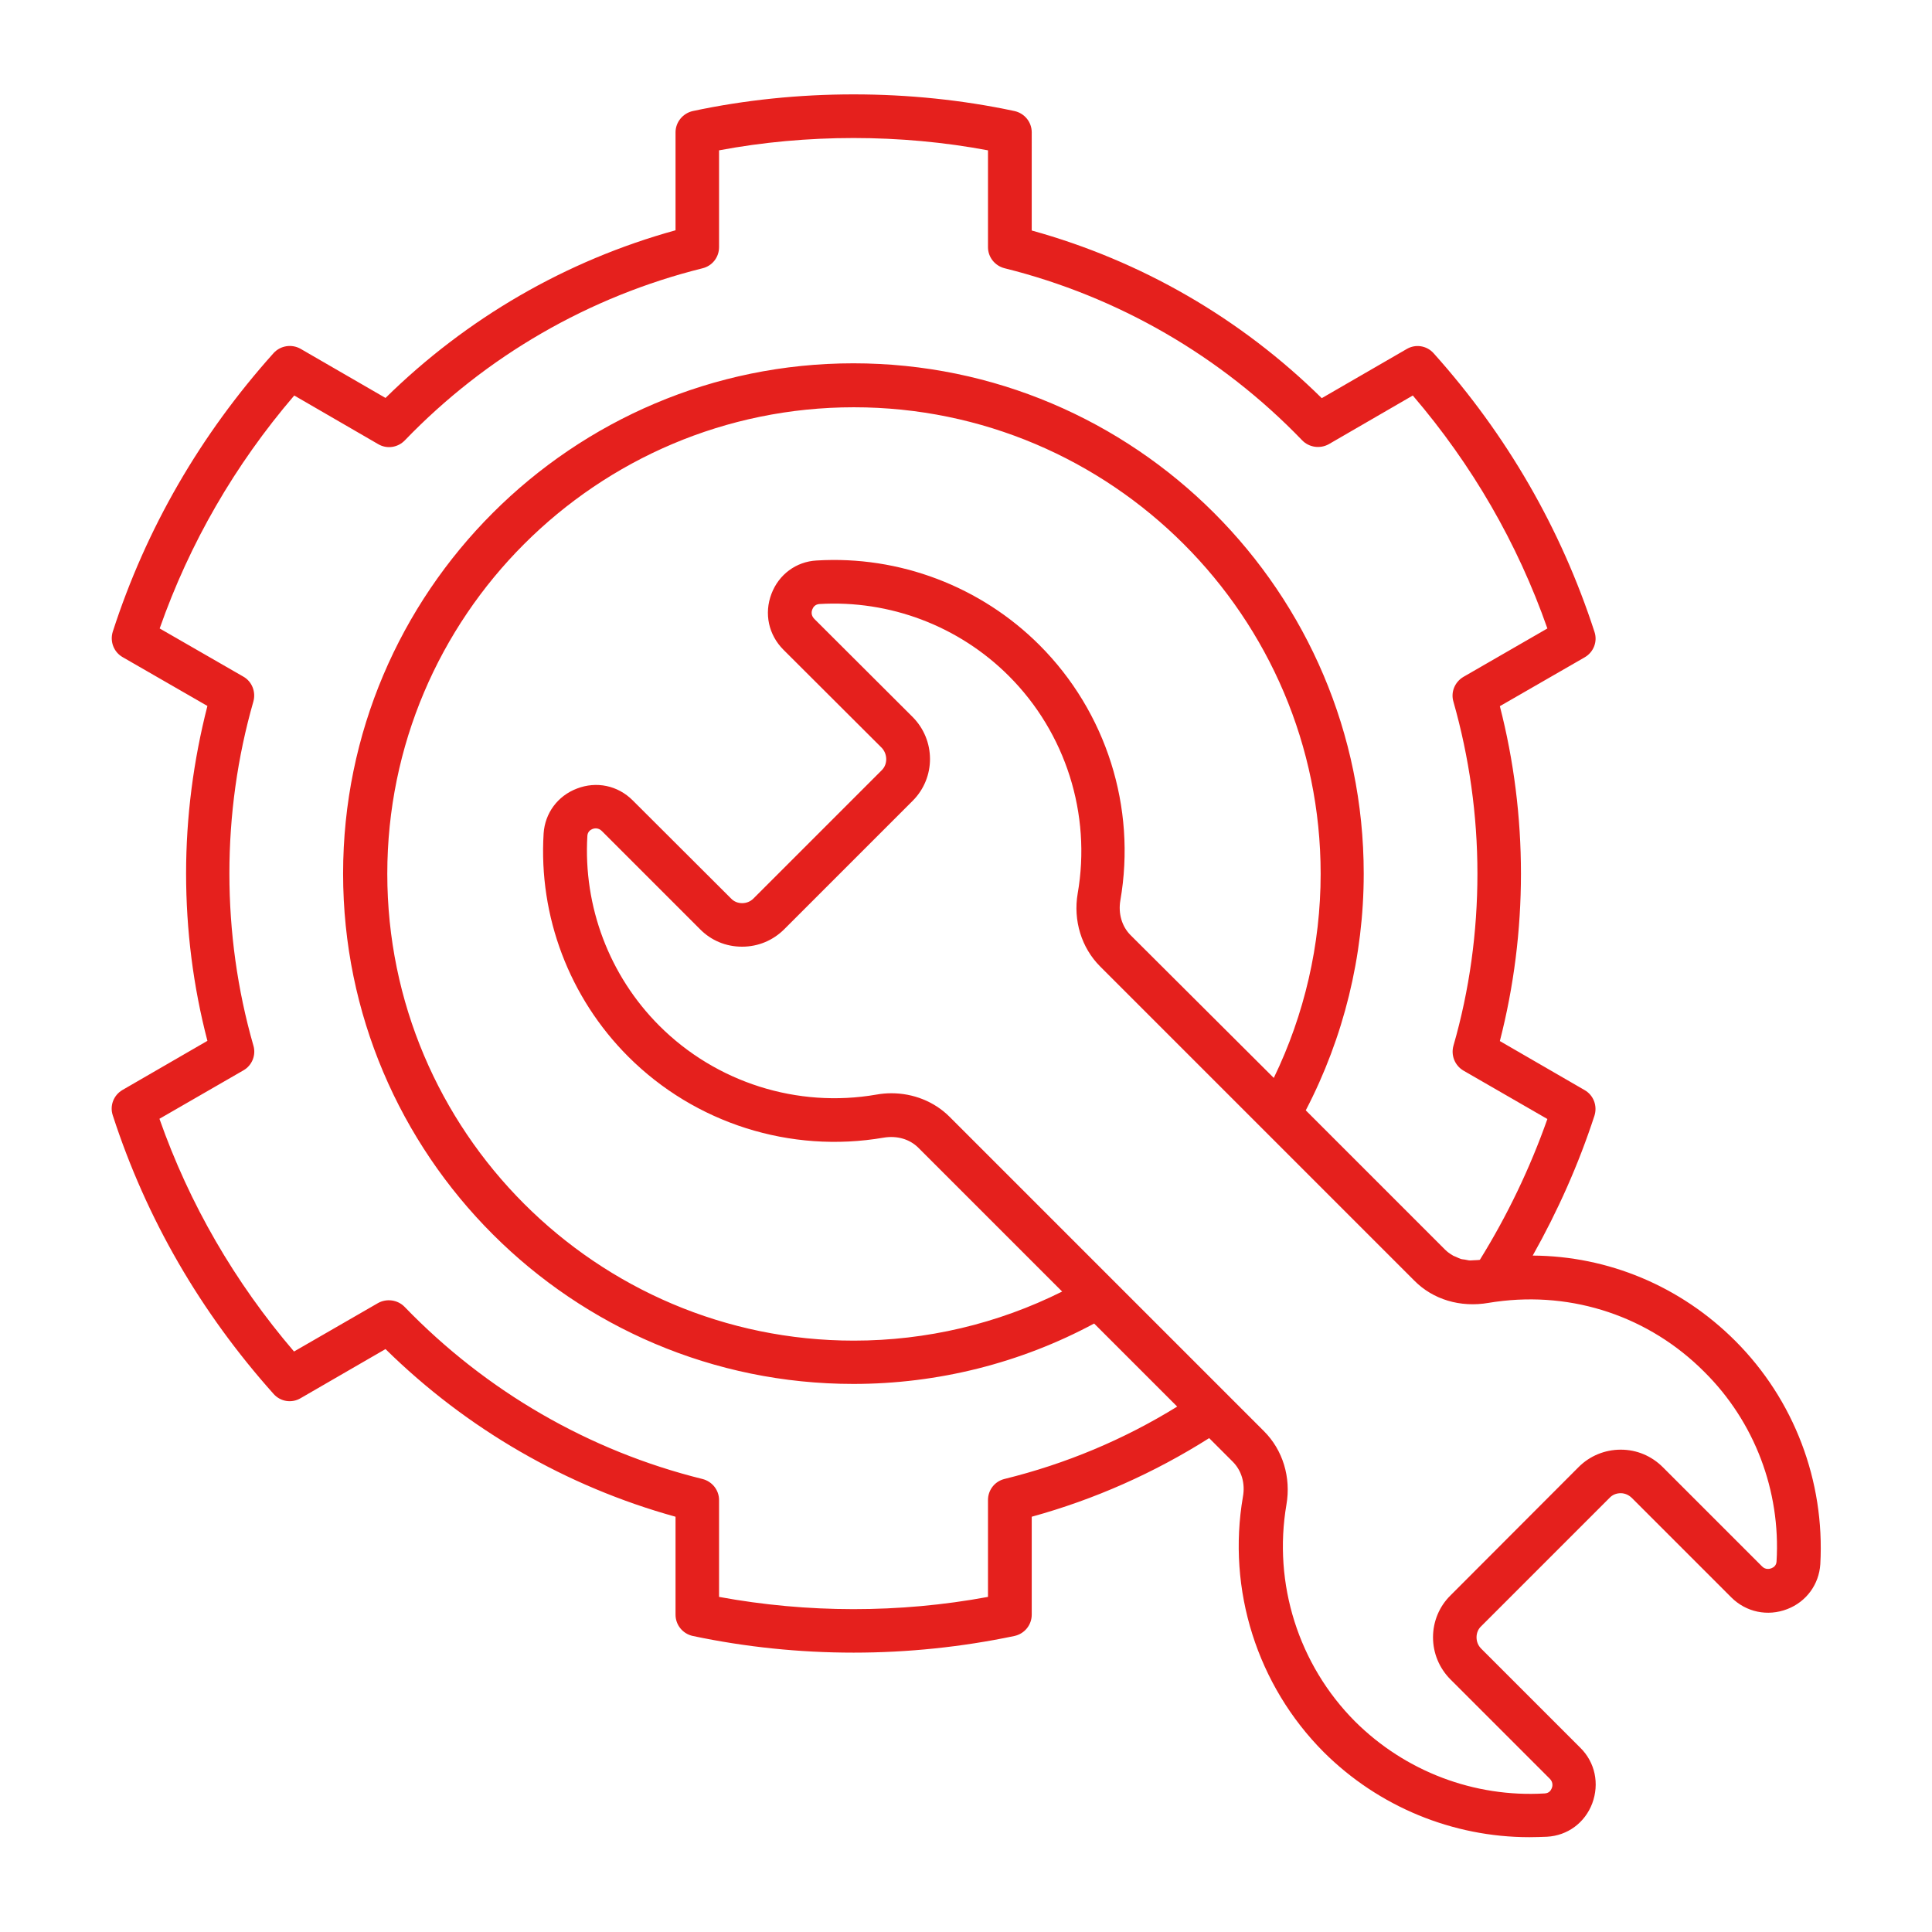 <?xml version="1.0" encoding="UTF-8"?> <!-- Generator: Adobe Illustrator 25.2.1, SVG Export Plug-In . SVG Version: 6.00 Build 0) --> <svg xmlns="http://www.w3.org/2000/svg" xmlns:xlink="http://www.w3.org/1999/xlink" version="1.1" id="Warstwa_1" x="0px" y="0px" viewBox="0 0 87 87" style="enable-background:new 0 0 87 87;" xml:space="preserve"> <style type="text/css"> .st0{fill:#E5201D;} .st1{fill:none;stroke:#E5201D;stroke-miterlimit:10;} .st2{fill:none;stroke:#E5201D;stroke-width:3;stroke-miterlimit:10;} .st3{fill:none;stroke:#E5201D;stroke-width:3;stroke-linecap:round;stroke-linejoin:round;stroke-miterlimit:10;} .st4{fill:none;stroke:#000000;stroke-miterlimit:10;} .st5{fill:none;stroke:#000000;stroke-width:15;stroke-linecap:round;stroke-linejoin:round;stroke-miterlimit:10;} </style> <path class="st0" d="M78.14,60.38c-2.47-2.47-5.73-3.82-9.12-3.84c1.13-2.01,2.07-4.12,2.78-6.3c0.14-0.44-0.04-0.92-0.44-1.15 l-3.82-2.21c0.63-2.45,0.95-4.98,0.95-7.54c0-2.56-0.32-5.09-0.95-7.54l3.82-2.2c0.4-0.23,0.59-0.71,0.44-1.15 c-1.51-4.65-3.95-8.87-7.24-12.54c-0.31-0.35-0.82-0.43-1.22-0.19l-3.82,2.21c-3.65-3.6-8.14-6.19-13.06-7.55V5.96 c0-0.46-0.32-0.86-0.78-0.96c-4.68-1-9.8-1-14.48,0c-0.45,0.1-0.78,0.5-0.78,0.96v4.41c-4.93,1.36-9.41,3.96-13.06,7.55l-3.82-2.21 c-0.4-0.23-0.91-0.15-1.22,0.19c-3.3,3.68-5.74,7.9-7.24,12.54c-0.14,0.44,0.04,0.92,0.44,1.15l3.82,2.2 c-0.63,2.46-0.96,4.99-0.96,7.54c0,2.55,0.32,5.09,0.96,7.54l-3.82,2.21c-0.4,0.23-0.59,0.71-0.44,1.15 c1.51,4.65,3.95,8.86,7.24,12.54c0.31,0.35,0.82,0.43,1.22,0.19l3.82-2.21c3.66,3.6,8.15,6.19,13.06,7.55v4.41 c0,0.46,0.32,0.86,0.78,0.96c2.37,0.5,4.8,0.75,7.24,0.75c2.42,0,4.86-0.25,7.24-0.75c0.46-0.1,0.78-0.5,0.78-0.96v-4.41 c2.83-0.78,5.51-1.97,7.99-3.54l1.06,1.06c0.4,0.4,0.57,0.98,0.46,1.58c-0.72,4.19,0.64,8.49,3.64,11.5 c2.47,2.46,5.81,3.83,9.26,3.83c0.26,0,0.52-0.01,0.79-0.02c0.93-0.05,1.71-0.63,2.04-1.5c0.33-0.89,0.13-1.85-0.54-2.51l-4.46-4.46 c-0.14-0.14-0.21-0.32-0.21-0.51c0-0.19,0.07-0.37,0.21-0.5l5.78-5.78c0.13-0.14,0.31-0.21,0.5-0.21c0,0,0,0,0,0 c0.19,0,0.37,0.08,0.51,0.22l4.47,4.47c0.67,0.67,1.64,0.87,2.52,0.53c0.86-0.33,1.43-1.11,1.49-2.02 C82.18,66.69,80.79,63.03,78.14,60.38z M45.23,66.6c-0.44,0.11-0.74,0.5-0.74,0.95v4.36c-4,0.74-8.14,0.73-12.11,0v-4.36 c0-0.45-0.31-0.84-0.75-0.95c-5.09-1.26-9.73-3.94-13.41-7.75c-0.31-0.32-0.81-0.39-1.2-0.17l-3.78,2.18 c-2.67-3.12-4.71-6.64-6.06-10.48l3.78-2.18c0.39-0.22,0.58-0.69,0.45-1.12c-0.72-2.51-1.08-5.12-1.08-7.75 c0-2.62,0.36-5.23,1.08-7.74c0.12-0.43-0.06-0.9-0.45-1.12L7.19,28.3c1.35-3.84,3.38-7.36,6.06-10.49L17.03,20 c0.39,0.23,0.88,0.16,1.2-0.17c3.66-3.8,8.3-6.48,13.41-7.75c0.44-0.11,0.74-0.5,0.74-0.95V6.77c3.94-0.74,8.17-0.74,12.11,0v4.36 c0,0.45,0.31,0.84,0.75,0.95c5.1,1.27,9.74,3.95,13.4,7.75c0.31,0.32,0.81,0.39,1.2,0.17l3.78-2.19c2.67,3.12,4.71,6.64,6.06,10.49 l-3.78,2.18c-0.39,0.23-0.58,0.69-0.45,1.12c0.71,2.5,1.08,5.1,1.08,7.74c0,2.64-0.36,5.25-1.08,7.75 c-0.12,0.43,0.06,0.89,0.45,1.12l3.78,2.18c-0.78,2.21-1.8,4.34-3.04,6.34c-0.09,0.02-0.17,0.01-0.26,0.02 c-0.06,0-0.12,0.01-0.18,0.01c-0.08,0-0.16-0.03-0.24-0.04c-0.06-0.01-0.12-0.01-0.18-0.03c-0.07-0.02-0.14-0.06-0.21-0.09 c-0.06-0.03-0.12-0.04-0.17-0.08c-0.12-0.07-0.23-0.15-0.33-0.25L58.8,50c1.71-3.28,2.61-6.95,2.61-10.66 c0-12.67-10.31-22.98-22.98-22.98c-12.67,0-22.98,10.31-22.98,22.98c0,12.67,10.31,22.98,22.98,22.98c3.8,0,7.53-0.94,10.84-2.72 l3.74,3.74C50.6,64.83,47.99,65.92,45.23,66.6z M50.91,42.11c-0.39-0.39-0.56-0.97-0.46-1.56c0.73-4.19-0.63-8.49-3.64-11.5 c-2.64-2.64-6.31-4.04-10.04-3.81c-0.92,0.05-1.7,0.63-2.03,1.5c-0.34,0.89-0.13,1.85,0.54,2.52l4.42,4.41 c0.27,0.28,0.28,0.74,0.01,1.01l-5.78,5.78c-0.14,0.14-0.32,0.21-0.51,0.21c0,0,0,0,0,0c-0.19,0-0.37-0.07-0.5-0.21l-4.43-4.42 c-0.67-0.67-1.63-0.87-2.51-0.53c-0.87,0.33-1.44,1.11-1.5,2.02c-0.23,3.74,1.16,7.4,3.81,10.05c3.01,3.01,7.31,4.37,11.5,3.65 c0.6-0.1,1.17,0.06,1.57,0.46l6.47,6.47c-2.9,1.45-6.11,2.21-9.38,2.21c-11.59,0-21.01-9.43-21.01-21.02 c0-11.59,9.43-21.01,21.01-21.01c11.59,0,21.02,9.43,21.02,21.01c0,3.19-0.73,6.34-2.11,9.19L50.91,42.11z M80,70.31 C80,70.31,80,70.31,80,70.31c-0.01,0.19-0.13,0.27-0.23,0.31c-0.07,0.03-0.27,0.08-0.43-0.09l-4.46-4.46 c-0.51-0.51-1.18-0.79-1.89-0.79c0,0,0,0-0.01,0c-0.71,0-1.39,0.28-1.89,0.78l-5.77,5.78c-0.51,0.5-0.79,1.18-0.79,1.89 c0,0.71,0.28,1.39,0.79,1.9l4.47,4.47c0.16,0.16,0.12,0.35,0.09,0.42c-0.04,0.1-0.12,0.23-0.32,0.24c-3.17,0.19-6.28-0.99-8.54-3.24 c-2.55-2.56-3.7-6.21-3.09-9.77c0.21-1.22-0.16-2.45-1.01-3.3l-1.63-1.63l-5.13-5.13l-7.4-7.4c-0.69-0.69-1.64-1.06-2.62-1.06 c-0.22,0-0.45,0.02-0.67,0.06c-3.56,0.62-7.22-0.54-9.78-3.1c-2.25-2.25-3.43-5.37-3.24-8.55c0.01-0.18,0.13-0.27,0.23-0.31 c0.07-0.03,0.26-0.07,0.42,0.09l4.42,4.42c0.5,0.51,1.17,0.79,1.89,0.79c0,0,0,0,0.01,0c0.72,0,1.39-0.28,1.9-0.79l5.78-5.78 c1.04-1.04,1.04-2.73-0.01-3.78l-4.42-4.41c-0.17-0.17-0.12-0.36-0.09-0.43c0.04-0.1,0.12-0.22,0.31-0.24 c3.18-0.19,6.29,0.99,8.54,3.24c2.56,2.56,3.72,6.22,3.1,9.79c-0.21,1.22,0.17,2.45,1.01,3.29l14.15,14.15 c0.84,0.85,2.07,1.22,3.34,1c0.09-0.01,0.17-0.03,0.26-0.04c0.02,0,0.04-0.01,0.07-0.01c3.48-0.48,6.91,0.67,9.39,3.16 C79.01,64.02,80.19,67.14,80,70.31z"></path> </svg> 